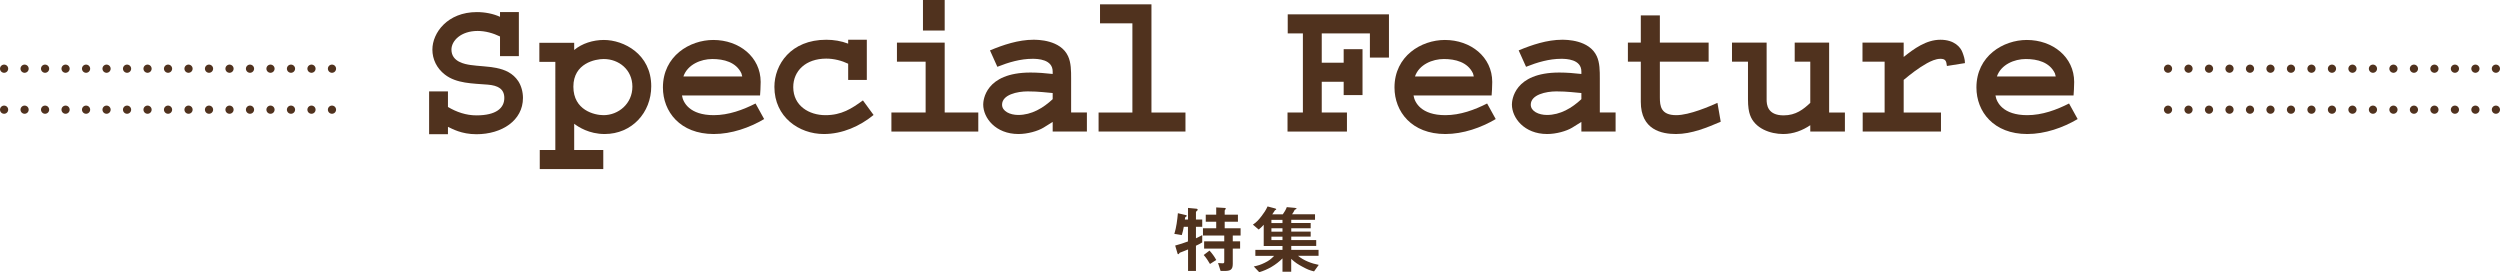 <?xml version="1.0" encoding="UTF-8"?>
<svg id="Layer_2" data-name="Layer 2" xmlns="http://www.w3.org/2000/svg" width="609.99" height="66.42" viewBox="0 0 609.99 66.42">
  <defs>
    <style>
      .cls-1 {
        fill: #50321e;
      }

      .cls-2 {
        fill: none;
        stroke: #50321e;
        stroke-dasharray: 0 5;
        stroke-linecap: round;
        stroke-linejoin: round;
        stroke-width: 2px;
      }
    </style>
  </defs>
  <g id="txt">
    <g>
      <g>
        <line class="cls-2" x1="528.99" y1="26.76" x2="608.99" y2="26.76"/>
        <line class="cls-2" x1="528.99" y1="16.76" x2="608.99" y2="16.76"/>
      </g>
      <g>
        <line class="cls-2" x1="1" y1="26.76" x2="81" y2="26.76"/>
        <line class="cls-2" x1="1" y1="16.76" x2="81" y2="16.76"/>
      </g>
      <g>
        <path class="cls-1" d="M287.97,61.61c-.09.04-.16.09-.2.16-.09.16-.18.26-.29.26-.07,0-.13-.04-.16-.15l-.58-1.97c1.06-.27,2.1-.62,3.12-1v-3.57h-1.02c-.13.69-.26,1.37-.49,2.02l-1.81-.29c.49-1.62.71-3.34.86-5.05l1.99.47c.09.02.18.09.18.18,0,.11-.09.15-.18.2-.26.15-.24.22-.29.69h.77v-2.83l2.12.2c.13.02.24.11.24.26,0,.11-.07.16-.2.27-.11.09-.22.18-.22.29v1.81h1.53v1.77h-1.53v2.81c.53-.24,1.02-.49,1.53-.78v1.79c-.53.33-.98.55-1.53.8v6.16h-1.93v-5.25c-.66.29-1.66.66-1.88.75ZM293.52,57.47v-1.77h3.23v-1.59h-2.55v-1.73h2.55v-1.77l2.15.13c.18.02.18.07.18.16,0,.11-.05.16-.13.24-.05.07-.13.18-.13.27v.97h3.23v1.73h-3.23v1.59h3.88v1.77h-1.91v1.42h1.79v1.77h-1.79v3.74c0,1.5-.69,1.71-2.04,1.71h-.93l-.62-1.93c.35.04.77.07,1.11.07.27,0,.4-.07.4-.36v-3.23h-4.91v-1.77h4.91v-1.42h-5.2ZM295.12,61.15c.64.69,1.19,1.46,1.64,2.28l-1.53.98c-.46-.8-.91-1.5-1.53-2.19l1.42-1.08Z"/>
        <path class="cls-1" d="M315.93,50.72c.31.04.42.09.42.18,0,.07-.07.13-.22.18-.2.07-.22.09-.27.2-.16.33-.36.67-.6,1h5.6v1.35h-5.8v.78h4.74v1.28h-4.74v.82h4.74v1.22h-4.74v.84h6.09v1.44h-6.09v.95h6.66v1.46h-5c1.37,1.15,3.32,1.88,5.05,2.21l-1.15,1.59c-1.15-.29-1.55-.46-2.74-1.09-1.13-.6-1.9-1.08-2.83-1.97v3.15h-2.13v-3.26c-1.59,1.59-3.52,2.72-5.67,3.37l-1.33-1.4c1.04-.22,1.68-.42,2.64-.89,1-.49,1.55-.88,2.32-1.7h-4.58v-1.46h6.62v-.95h-4.58v-5.18c-.38.42-.77.82-1.22,1.17l-1.42-1.19c.95-.66,1.39-1.15,2.12-2.1.58-.75,1.02-1.39,1.46-2.35l1.73.46c.27.07.38.13.38.24,0,.07-.07.13-.16.16-.15.05-.16.07-.29.31-.11.18-.31.47-.51.75h2.57c.38-.53.75-1.13.97-1.75l1.97.18ZM312.92,53.64h-2.7v.78h2.7v-.78ZM312.92,56.52v-.82h-2.7v.82h2.7ZM312.92,58.58v-.84h-2.7v.84h2.7Z"/>
      </g>
      <g>
        <path class="cls-1" d="M116.25,32.75c-3.7,0-5.95-1.35-6.95-1.8v1.8h-4.6v-10.45h4.6v3.8c2.1,1.25,4.45,2.05,6.95,2.05,4.85,0,6.8-1.8,6.8-4.25,0-2.2-1.55-3.05-4.05-3.25-3.7-.3-7.6-.25-10.45-2.45-2-1.55-3.05-3.75-3.05-6.1,0-4.1,3.7-9.15,10.85-9.15,2,0,4,.4,5.65,1.15v-1.15h4.6v10.75h-4.6v-4.8c-1.65-.8-3.55-1.35-5.45-1.35-4.1,0-6.4,2.4-6.4,4.55,0,3,3.3,3.55,4.6,3.75,4.05.6,9.1.05,11.7,3.95.75,1.15,1.15,2.65,1.15,4.1,0,5.5-5.15,8.85-11.35,8.85Z"/>
        <path class="cls-1" d="M147.55,32.7c-3.85,0-6.45-1.75-7.45-2.5v6.4h7.1v4.65h-15.5v-4.65h3.8V15.1h-3.9v-4.65h8.5v1.75c1.9-1.6,4.6-2.45,7.25-2.45,4.85,0,11.55,3.45,11.55,11.3,0,6.45-4.75,11.65-11.35,11.65ZM147.3,14.4c-2,0-7.4,1-7.4,6.75s5.15,6.95,7.35,6.95c3.65,0,7.05-2.8,7.05-6.95s-3.3-6.75-7-6.75Z"/>
        <path class="cls-1" d="M174.15,32.7c-8.2,0-12.4-5.45-12.4-11.35,0-7.7,6.55-11.6,12.3-11.6,6.3,0,11.55,4.15,11.55,10.25,0,1.05-.1,2.8-.15,3.3h-19.05c.25,1.7,1.85,4.8,7.75,4.8,3.65,0,7.15-1.3,10.2-2.85l2.1,3.8c-3.55,2.1-7.95,3.65-12.3,3.65ZM180.9,17.9c-1.3-2.75-4.3-3.5-7.1-3.5s-6.05,1.35-7.05,4.25h14.35l-.2-.75Z"/>
        <path class="cls-1" d="M201,32.7c-6.05,0-12.05-4.15-12.05-11.5,0-5.45,4-11.5,12.65-11.5,1.85,0,3.65.3,5.35.95v-.95h4.55v9.8h-4.55v-3.95c-1.55-.75-3.45-1.25-5.35-1.25-5,0-8.05,3-8.05,6.95,0,4.6,3.9,6.85,7.85,6.85s6.4-1.6,9.15-3.6l2.6,3.55c-3.3,2.7-7.55,4.65-12.15,4.65Z"/>
        <path class="cls-1" d="M217.5,32.1v-4.65h8.35v-12.4h-7v-4.65h11.65v17.05h8.2v4.65h-21.2ZM225.2,7.45V0h5.3v7.45h-5.3Z"/>
        <path class="cls-1" d="M256.85,32.1v-2.35c-.75.45-2.25,1.4-2.25,1.4-1.4.85-3.9,1.55-6.1,1.55-5.6,0-8.6-3.95-8.6-7.2,0-.95.45-7.8,11.55-7.8,1.75,0,3.7.15,5.4.35v-.6c0-3-3.7-3.1-4.9-3.1-2.95,0-5.85.85-8.6,1.95l-1.8-4c3.2-1.35,6.95-2.6,10.6-2.6,1,0,6.6,0,8.45,4,.75,1.6.75,3.6.75,5.45v8.3h3.85v4.65h-8.35ZM256.85,22.7c-1.45-.1-3.3-.4-6.1-.4-2.55,0-6.25.8-6.25,3.25,0,1.6,1.95,2.5,3.95,2.5,3.25,0,6.1-1.7,8.4-3.85v-1.5Z"/>
        <path class="cls-1" d="M268.05,32.1v-4.65h8.25V5.7h-7.9V1.05h12.55v26.4h8.3v4.65h-21.2Z"/>
        <path class="cls-1" d="M334.25,14.05v-5.9h-11.75v7.15h5.35v-3.3h4.6v11.2h-4.6v-3.25h-5.35v7.5h6.15v4.65h-14.5v-4.65h3.75V8.15h-3.7V3.5h24.7v10.55h-4.65Z"/>
        <path class="cls-1" d="M352.65,32.7c-8.2,0-12.4-5.45-12.4-11.35,0-7.7,6.55-11.6,12.3-11.6,6.3,0,11.55,4.15,11.55,10.25,0,1.05-.1,2.8-.15,3.3h-19.05c.25,1.7,1.85,4.8,7.75,4.8,3.65,0,7.15-1.3,10.2-2.85l2.1,3.8c-3.55,2.1-7.95,3.65-12.3,3.65ZM359.4,17.9c-1.3-2.75-4.3-3.5-7.1-3.5s-6.05,1.35-7.05,4.25h14.35l-.2-.75Z"/>
        <path class="cls-1" d="M385.85,32.1v-2.35c-.75.45-2.25,1.4-2.25,1.4-1.4.85-3.9,1.55-6.1,1.55-5.6,0-8.6-3.95-8.6-7.2,0-.95.45-7.8,11.55-7.8,1.75,0,3.7.15,5.4.35v-.6c0-3-3.7-3.1-4.9-3.1-2.95,0-5.85.85-8.6,1.95l-1.8-4c3.2-1.35,6.95-2.6,10.6-2.6,1,0,6.6,0,8.45,4,.75,1.6.75,3.6.75,5.45v8.3h3.85v4.65h-8.35ZM385.85,22.7c-1.45-.1-3.3-.4-6.1-.4-2.55,0-6.25.8-6.25,3.25,0,1.6,1.95,2.5,3.95,2.5,3.25,0,6.1-1.7,8.4-3.85v-1.5Z"/>
        <path class="cls-1" d="M408.95,32.7c-3.5,0-8.6-1-8.6-7.85v-9.8h-3.15v-4.65h3.15V3.75h4.65v6.65h11.9v4.65h-11.9v8.7c0,2.15.25,4.35,4,4.35,3.25,0,8.25-2.2,10.05-3l.8,4.6c-3.25,1.4-7.1,3-10.9,3Z"/>
        <path class="cls-1" d="M441.7,32.1v-1.55c-1.85,1.25-4.1,2.15-6.6,2.15-3.15,0-6.95-1.35-8.1-4.65-.3-.85-.5-1.95-.5-3.85v-9.15h-3.9v-4.65h8.45v13.9c0,1.15.15,3.85,4.15,3.85,3,0,4.85-1.5,6.5-3.05v-10.05h-3.8v-4.65h8.4v17.05h3.85v4.65h-8.45Z"/>
        <path class="cls-1" d="M475.04,16.1c-.15-1.25-.35-1.75-1.6-1.75-1.1,0-2.3.55-3.3,1.1-2.05,1.15-3.85,2.55-5.65,4.05v7.95h9.1v4.65h-19.1v-4.65h5.35v-12.4h-5.4v-4.65h10.05v3.5c2.5-2,5.5-4.2,8.95-4.2s4.95,1.85,5.4,3.1c.3.8.6,1.65.6,2.6l-4.4.7Z"/>
        <path class="cls-1" d="M494.64,32.7c-8.2,0-12.4-5.45-12.4-11.35,0-7.7,6.55-11.6,12.3-11.6,6.3,0,11.55,4.15,11.55,10.25,0,1.05-.1,2.8-.15,3.3h-19.05c.25,1.7,1.85,4.8,7.75,4.8,3.65,0,7.15-1.3,10.2-2.85l2.1,3.8c-3.55,2.1-7.95,3.65-12.3,3.65ZM501.39,17.9c-1.3-2.75-4.3-3.5-7.1-3.5s-6.05,1.35-7.05,4.25h14.35l-.2-.75Z"/>
      </g>
    </g>
  </g>
</svg>